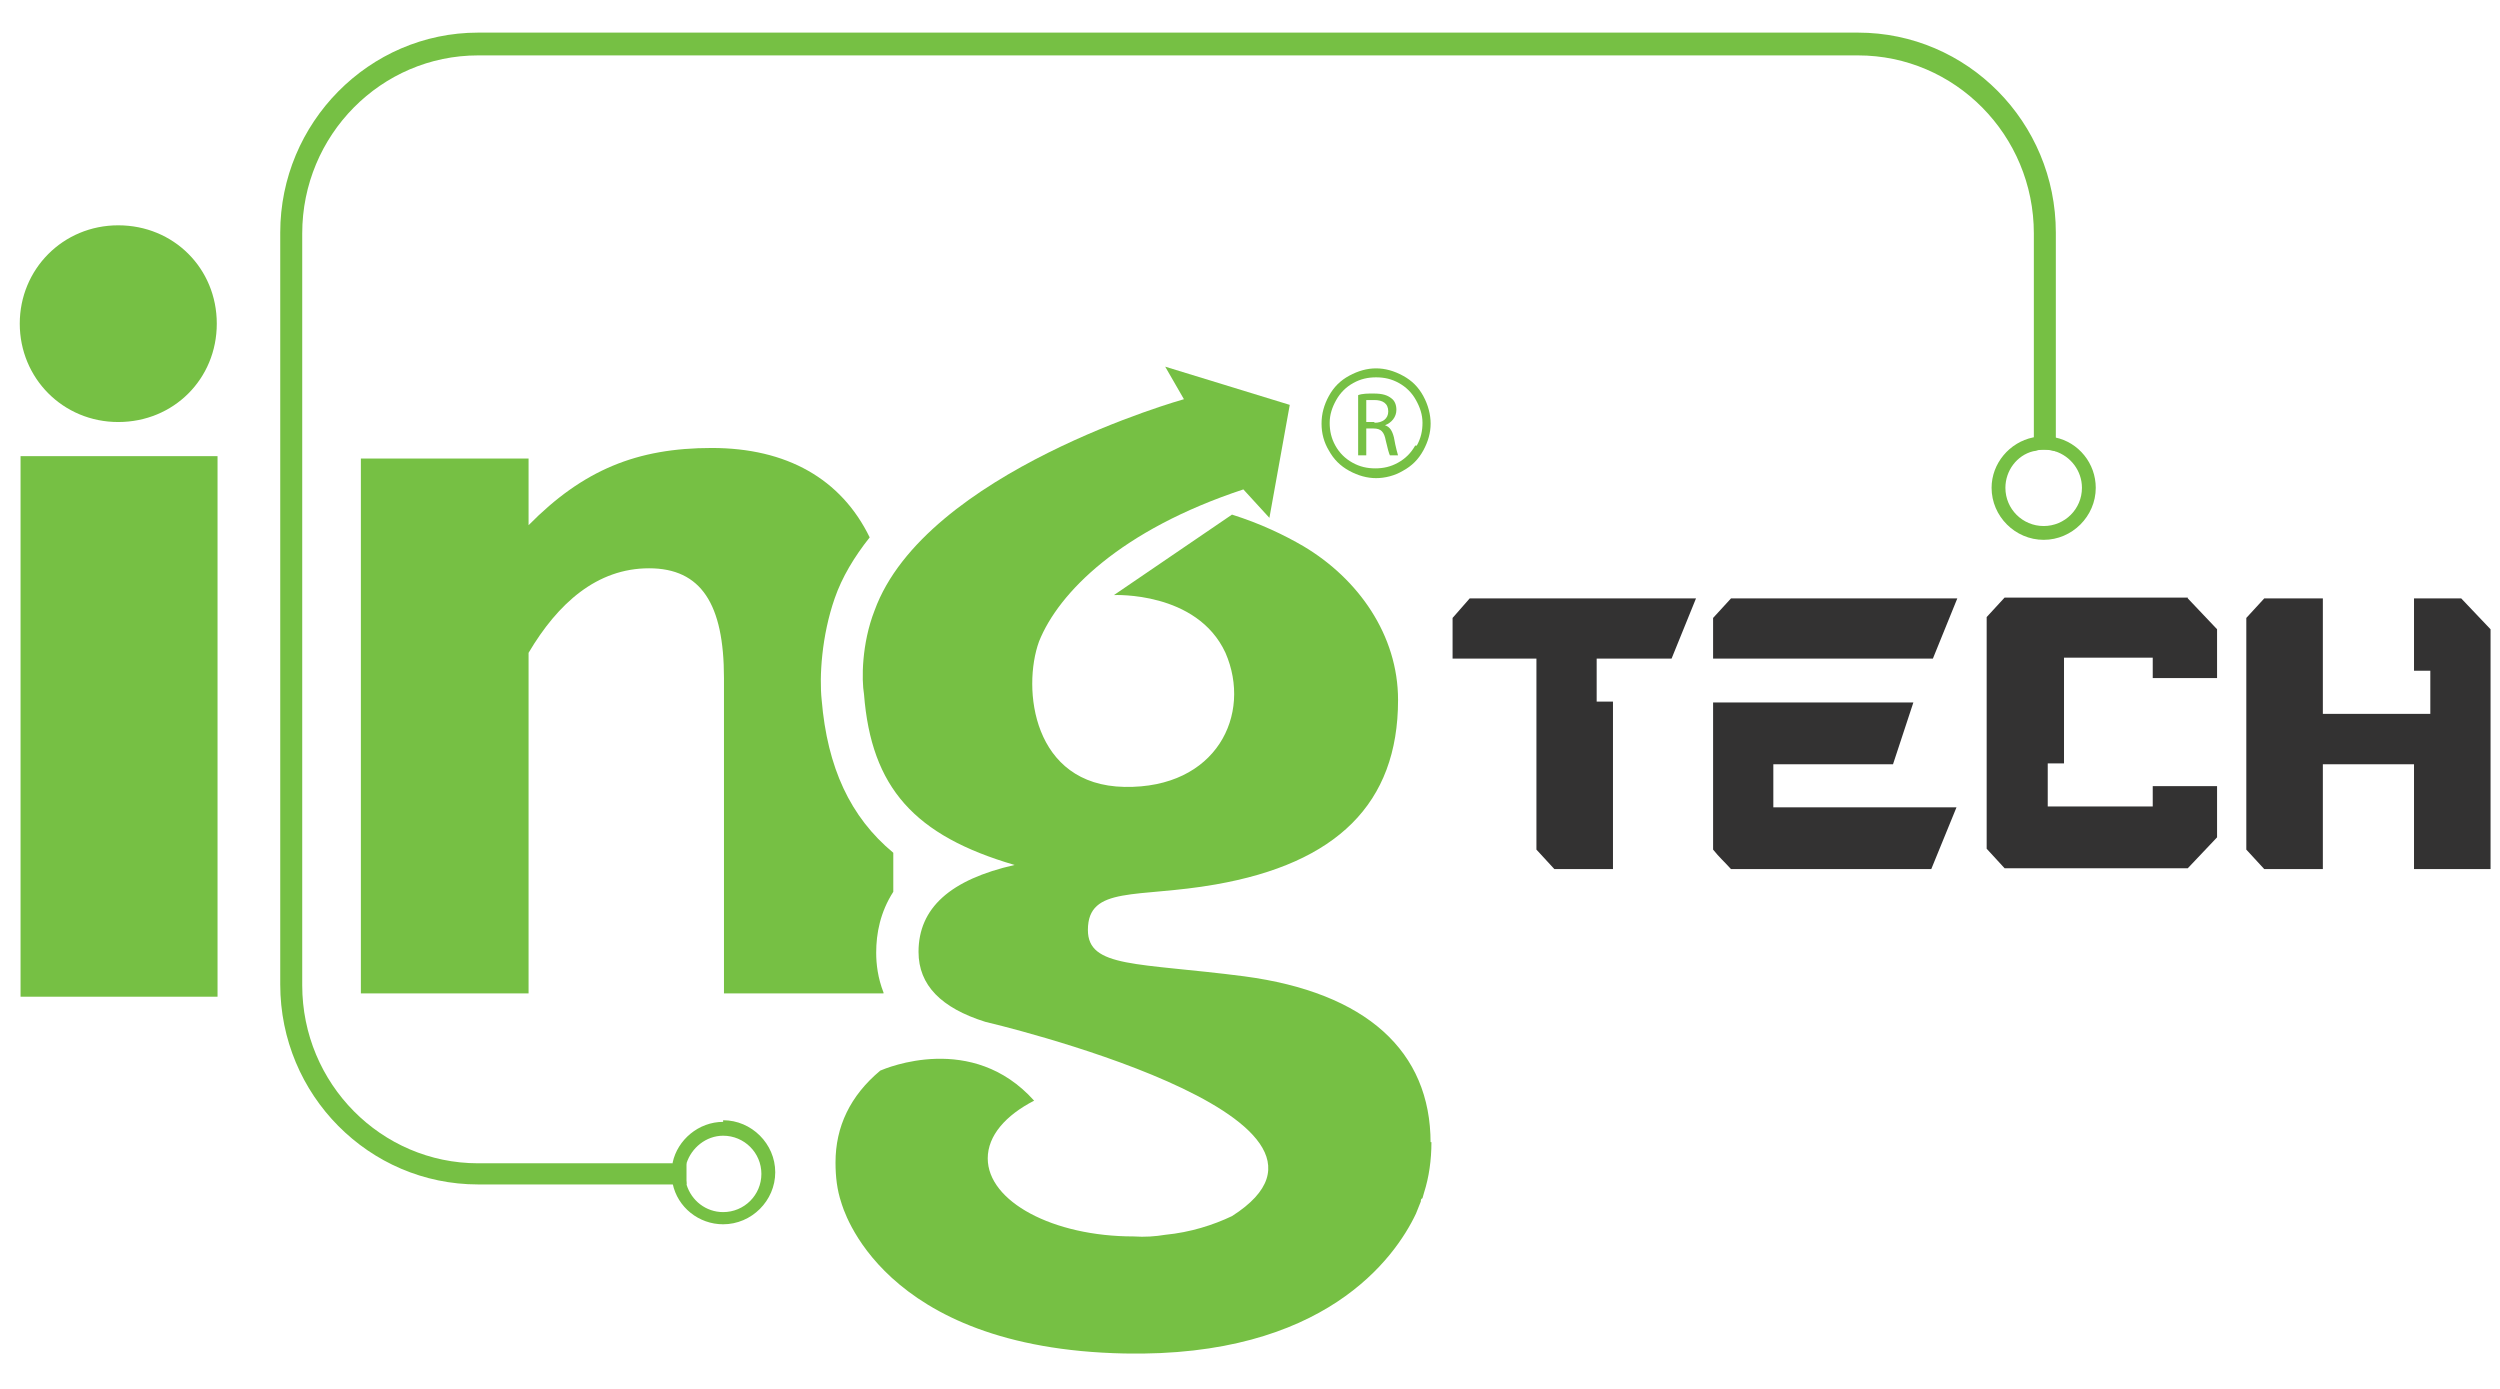 <svg width="63" height="35" viewBox="0 0 63 35" fill="none" xmlns="http://www.w3.org/2000/svg">
<path d="M35.127 11.023C35.086 10.859 35.025 10.757 34.902 10.716C35.066 10.654 35.189 10.511 35.189 10.327C35.189 10.204 35.148 10.101 35.066 10.04C34.963 9.958 34.84 9.917 34.614 9.917C34.471 9.917 34.327 9.917 34.225 9.958V11.474H34.43V10.798H34.614C34.799 10.798 34.881 10.88 34.922 11.105C34.963 11.289 35.004 11.433 35.025 11.474H35.23C35.23 11.474 35.168 11.269 35.127 11.023ZM34.635 10.634H34.43V10.081H34.635C34.84 10.081 34.984 10.163 34.984 10.368C34.984 10.552 34.84 10.654 34.635 10.654V10.634Z" fill="#76C044"/>
<path d="M35.867 9.98C35.744 9.754 35.58 9.59 35.354 9.468C35.129 9.345 34.903 9.283 34.677 9.283C34.452 9.283 34.226 9.345 34 9.468C33.775 9.59 33.611 9.754 33.487 9.98C33.364 10.205 33.303 10.43 33.303 10.676C33.303 10.922 33.364 11.147 33.487 11.352C33.611 11.577 33.775 11.741 34 11.864C34.226 11.987 34.452 12.049 34.677 12.049C34.903 12.049 35.149 11.987 35.354 11.864C35.58 11.741 35.744 11.577 35.867 11.352C35.99 11.127 36.052 10.901 36.052 10.676C36.052 10.451 35.99 10.205 35.867 9.98ZM35.662 11.229C35.559 11.414 35.416 11.557 35.231 11.659C35.047 11.762 34.862 11.803 34.657 11.803C34.452 11.803 34.267 11.762 34.082 11.659C33.898 11.557 33.754 11.414 33.651 11.229C33.549 11.045 33.508 10.86 33.508 10.656C33.508 10.451 33.569 10.266 33.672 10.082C33.775 9.898 33.918 9.754 34.103 9.652C34.288 9.549 34.472 9.509 34.677 9.509C34.883 9.509 35.067 9.549 35.252 9.652C35.436 9.754 35.58 9.898 35.682 10.082C35.785 10.266 35.847 10.451 35.847 10.656C35.847 10.86 35.806 11.045 35.703 11.229H35.662Z" fill="#76C044"/>
<path d="M36.051 28.802C36.051 26.488 34.431 25.013 31.353 24.603C28.666 24.255 27.415 24.398 27.415 23.435C27.415 22.309 28.666 22.637 30.635 22.288C33.672 21.756 35.231 20.261 35.231 17.639C35.231 16 34.226 14.586 32.851 13.767C32.359 13.48 31.764 13.194 31.046 12.968L28.071 14.996C28.071 14.996 30.163 14.894 30.882 16.451C31.559 18.007 30.656 19.871 28.338 19.83C26.019 19.789 25.753 17.352 26.184 16.164C26.676 14.935 28.235 13.357 31.333 12.333L31.989 13.05L32.502 10.203L29.363 9.24L29.835 10.06C29.835 10.06 23.311 11.883 22.039 15.385C21.711 16.225 21.711 17.127 21.773 17.495C21.957 19.851 23.045 21.059 25.568 21.797C23.947 22.166 23.147 22.882 23.147 23.988C23.147 24.828 23.722 25.402 24.829 25.75C24.829 25.75 35.005 28.126 31.046 30.646C30.574 30.871 29.999 31.055 29.363 31.117C29.117 31.158 28.851 31.178 28.563 31.158C26.532 31.158 24.891 30.277 24.891 29.191C24.891 28.618 25.342 28.106 26.06 27.737C24.501 25.996 22.327 26.918 22.183 26.979C21.424 27.614 21.055 28.392 21.055 29.294C21.055 29.663 21.096 29.99 21.198 30.297C21.239 30.42 22.183 33.985 28.338 34.108C33.364 34.21 35.149 31.711 35.682 30.584C35.682 30.584 35.764 30.379 35.805 30.277C35.805 30.236 35.805 30.216 35.846 30.195L35.887 30.052C36.011 29.663 36.072 29.232 36.072 28.782H36.051V28.802Z" fill="#76C044"/>
<path d="M5.482 11.495H0.518V25.117H5.482V11.495Z" fill="#76C044"/>
<path d="M22.265 25.013C22.121 24.644 22.08 24.296 22.08 24.009C22.08 23.518 22.183 22.985 22.511 22.473V21.49C21.424 20.589 20.849 19.339 20.706 17.639C20.644 17.045 20.706 16.021 21.034 15.079C21.218 14.546 21.526 14.034 21.916 13.542C21.198 12.067 19.823 11.289 17.936 11.289C16.049 11.289 14.694 11.842 13.32 13.235V11.555H9.094V25.034H13.32V16.451C14.059 15.201 15.043 14.321 16.356 14.321C17.669 14.321 18.244 15.222 18.244 17.086V25.034H22.265V25.013Z" fill="#76C044"/>
<path d="M37.036 15.08H42.739L42.124 16.596H40.236V17.681H40.647V21.901H39.17L38.718 21.41V16.596H36.605V15.572L37.036 15.08Z" fill="#333232"/>
<path d="M48.709 16.596H43.17V15.572L43.621 15.08H49.324L48.709 16.596ZM44.688 19.259V20.344H49.304L48.668 21.901H43.621C43.436 21.696 43.334 21.614 43.17 21.41V17.702H48.217L47.704 19.259H44.688Z" fill="#333232"/>
<path d="M55.132 15.079L55.87 15.857V17.087H54.249V16.574H52.013V19.237H51.603V20.323H54.249V19.811H55.87V21.101L55.132 21.88H50.516L50.064 21.388V15.55L50.516 15.059H55.132V15.079Z" fill="#333232"/>
<path d="M60.813 15.08H62.023L62.762 15.858V21.901H60.833V19.259H58.536V21.901H57.059L56.607 21.41V15.572L57.059 15.08H58.536V17.989H61.244V16.903H60.833V15.08H60.813Z" fill="#333232"/>
<path d="M17.3 29.848H12.048C9.299 29.848 7.062 27.595 7.062 24.809V5.861C7.062 3.096 9.299 0.822 12.048 0.822H46.822C49.571 0.822 51.807 3.075 51.807 5.861V11.371C51.807 11.371 51.622 11.33 51.52 11.33C51.438 11.33 51.335 11.33 51.253 11.371V5.882C51.253 3.403 49.263 1.396 46.822 1.396H12.048C9.606 1.396 7.616 3.403 7.616 5.882V24.829C7.616 27.308 9.606 29.315 12.048 29.315H17.3V29.848Z" fill="#76C044"/>
<path d="M18.223 28.271C17.608 28.271 17.074 28.722 16.951 29.296C16.951 29.378 16.951 29.48 16.951 29.562C16.951 29.644 16.951 29.746 16.951 29.828C17.074 30.422 17.608 30.852 18.223 30.852C18.941 30.852 19.536 30.258 19.536 29.541C19.536 28.825 18.941 28.23 18.223 28.23V28.271ZM18.223 30.545C17.792 30.545 17.423 30.258 17.3 29.849C17.3 29.767 17.259 29.664 17.259 29.582C17.259 29.5 17.259 29.398 17.3 29.316C17.423 28.927 17.792 28.62 18.223 28.62C18.756 28.62 19.187 29.05 19.187 29.582C19.187 30.115 18.756 30.545 18.223 30.545Z" fill="#76C044"/>
<path d="M51.788 11.023C51.788 11.023 51.603 11.003 51.501 11.003C51.418 11.003 51.316 11.003 51.234 11.023C50.639 11.146 50.188 11.679 50.188 12.293C50.188 13.01 50.782 13.604 51.501 13.604C52.218 13.604 52.813 13.01 52.813 12.293C52.813 11.679 52.383 11.146 51.788 11.023ZM51.501 13.256C50.967 13.256 50.536 12.826 50.536 12.293C50.536 11.863 50.824 11.474 51.234 11.372C51.316 11.351 51.398 11.331 51.501 11.331C51.603 11.331 51.685 11.331 51.788 11.372C52.178 11.495 52.465 11.863 52.465 12.293C52.465 12.826 52.034 13.256 51.501 13.256Z" fill="#76C044"/>
<path d="M2.98 5.678C4.375 5.678 5.463 6.763 5.463 8.156C5.463 9.549 4.375 10.635 2.98 10.635C1.585 10.635 0.498 9.529 0.498 8.156C0.498 6.784 1.585 5.678 2.98 5.678Z" fill="#76C044"/>
</svg>
